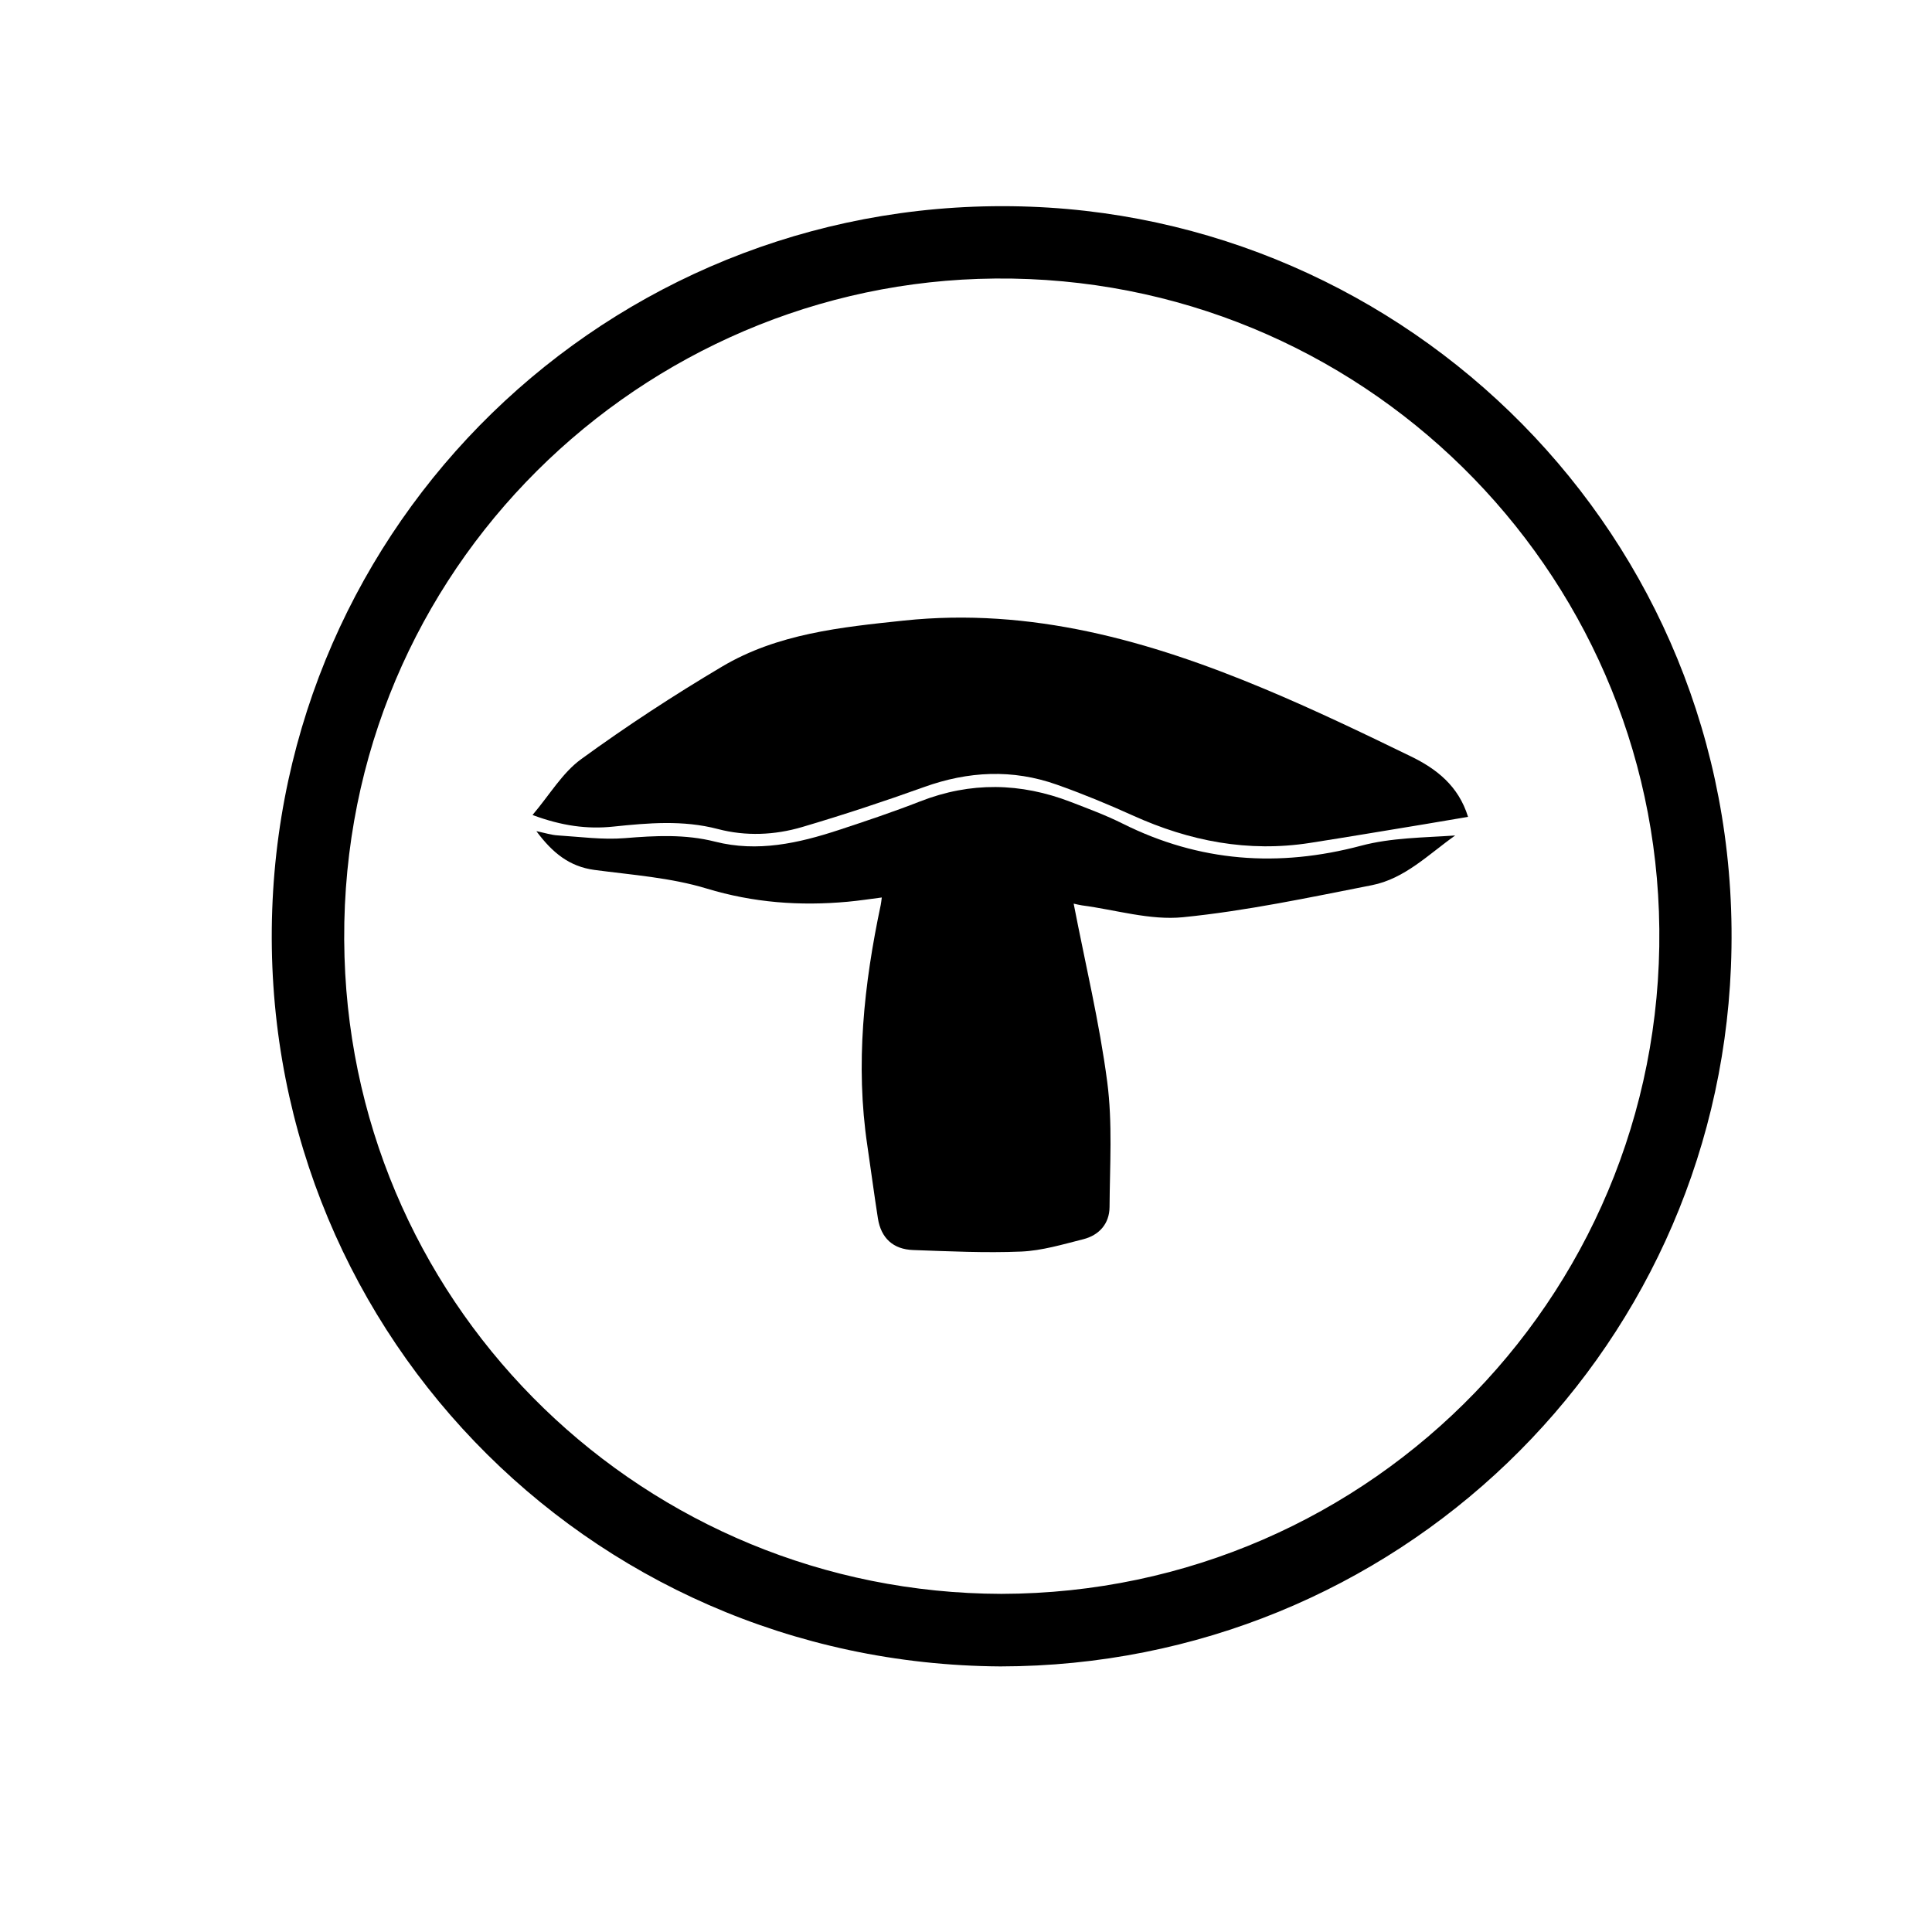 <?xml version="1.0" encoding="utf-8"?>
<!-- Generator: Adobe Illustrator 16.0.0, SVG Export Plug-In . SVG Version: 6.00 Build 0)  -->
<!DOCTYPE svg PUBLIC "-//W3C//DTD SVG 1.1//EN" "http://www.w3.org/Graphics/SVG/1.1/DTD/svg11.dtd">
<svg version="1.1" id="Ebene_1" xmlns="http://www.w3.org/2000/svg" xmlns:xlink="http://www.w3.org/1999/xlink" x="0px" y="0px"
	 width="150px" height="150px" viewBox="0 0 150 150" enable-background="new 0 0 150 150" xml:space="preserve">
<path fill-rule="evenodd" clip-rule="evenodd" d="M77.674,129.38c-32.332-0.206-57.683-26.747-56.538-58.764
	c1.121-31.319,27.381-55.754,58.874-54.568c30.535,1.151,55.696,26.831,54.38,59.034C133.15,105.354,108.289,129.343,77.674,129.38z
	 M77.742,123.747c28.921-0.046,52.103-23.943,51.056-52.974c-1.001-27.755-24.343-50.084-52.847-49.12
	C48.8,22.572,25.862,45.255,26.748,74.306C27.589,101.897,50.195,123.681,77.742,123.747z"/>
<path fill-rule="evenodd" clip-rule="evenodd" d="M83.359,70.158c0.907,4.689,2.004,9.236,2.607,13.847
	c0.418,3.19,0.2,6.471,0.179,9.71c-0.01,1.292-0.803,2.188-2.05,2.501c-1.587,0.399-3.195,0.886-4.812,0.955
	c-2.79,0.118-5.595-0.021-8.391-0.119c-1.544-0.054-2.49-0.924-2.732-2.462c-0.296-1.88-0.54-3.769-0.82-5.65
	c-0.939-6.304-0.265-12.516,1.042-18.692c0.03-0.145,0.042-0.293,0.08-0.567c-0.918,0.116-1.779,0.252-2.646,0.33
	c-3.714,0.34-7.322,0.077-10.956-1.026c-2.792-0.849-5.789-1.055-8.708-1.444c-1.941-0.259-3.257-1.326-4.508-3.009
	c0.689,0.142,1.164,0.297,1.647,0.327c1.741,0.109,3.5,0.355,5.225,0.214c2.365-0.193,4.68-0.318,7.01,0.274
	c3.284,0.833,6.457,0.125,9.575-0.899c2.127-0.699,4.253-1.412,6.338-2.227c3.918-1.533,7.807-1.457,11.694,0.042
	c1.358,0.524,2.731,1.033,4.029,1.682c5.961,2.979,12.096,3.424,18.523,1.714c2.335-0.621,4.835-0.623,7.296-0.792
	c-2.073,1.468-3.914,3.358-6.47,3.86c-4.865,0.956-9.738,1.994-14.66,2.486c-2.56,0.257-5.229-0.576-7.848-0.92
	C83.793,70.264,83.585,70.206,83.359,70.158z"/>
<path fill-rule="evenodd" clip-rule="evenodd" d="M41.345,63.276c1.333-1.571,2.316-3.272,3.767-4.329
	c3.526-2.568,7.193-4.965,10.946-7.192c4.316-2.562,9.233-3.059,14.113-3.574c9.859-1.039,19.04,1.557,27.98,5.294
	c3.855,1.612,7.632,3.423,11.392,5.252c1.969,0.958,3.692,2.275,4.436,4.694c-1.151,0.194-2.236,0.382-3.321,0.561
	c-2.98,0.49-5.959,0.994-8.943,1.46c-4.806,0.75-9.356-0.134-13.752-2.123c-1.936-0.876-3.908-1.688-5.91-2.399
	c-3.443-1.222-6.872-1.049-10.312,0.187c-3.123,1.122-6.279,2.163-9.461,3.103c-2.136,0.631-4.372,0.726-6.543,0.156
	c-2.711-0.711-5.405-0.472-8.126-0.189C45.588,64.39,43.612,64.121,41.345,63.276z"/>
</svg>
